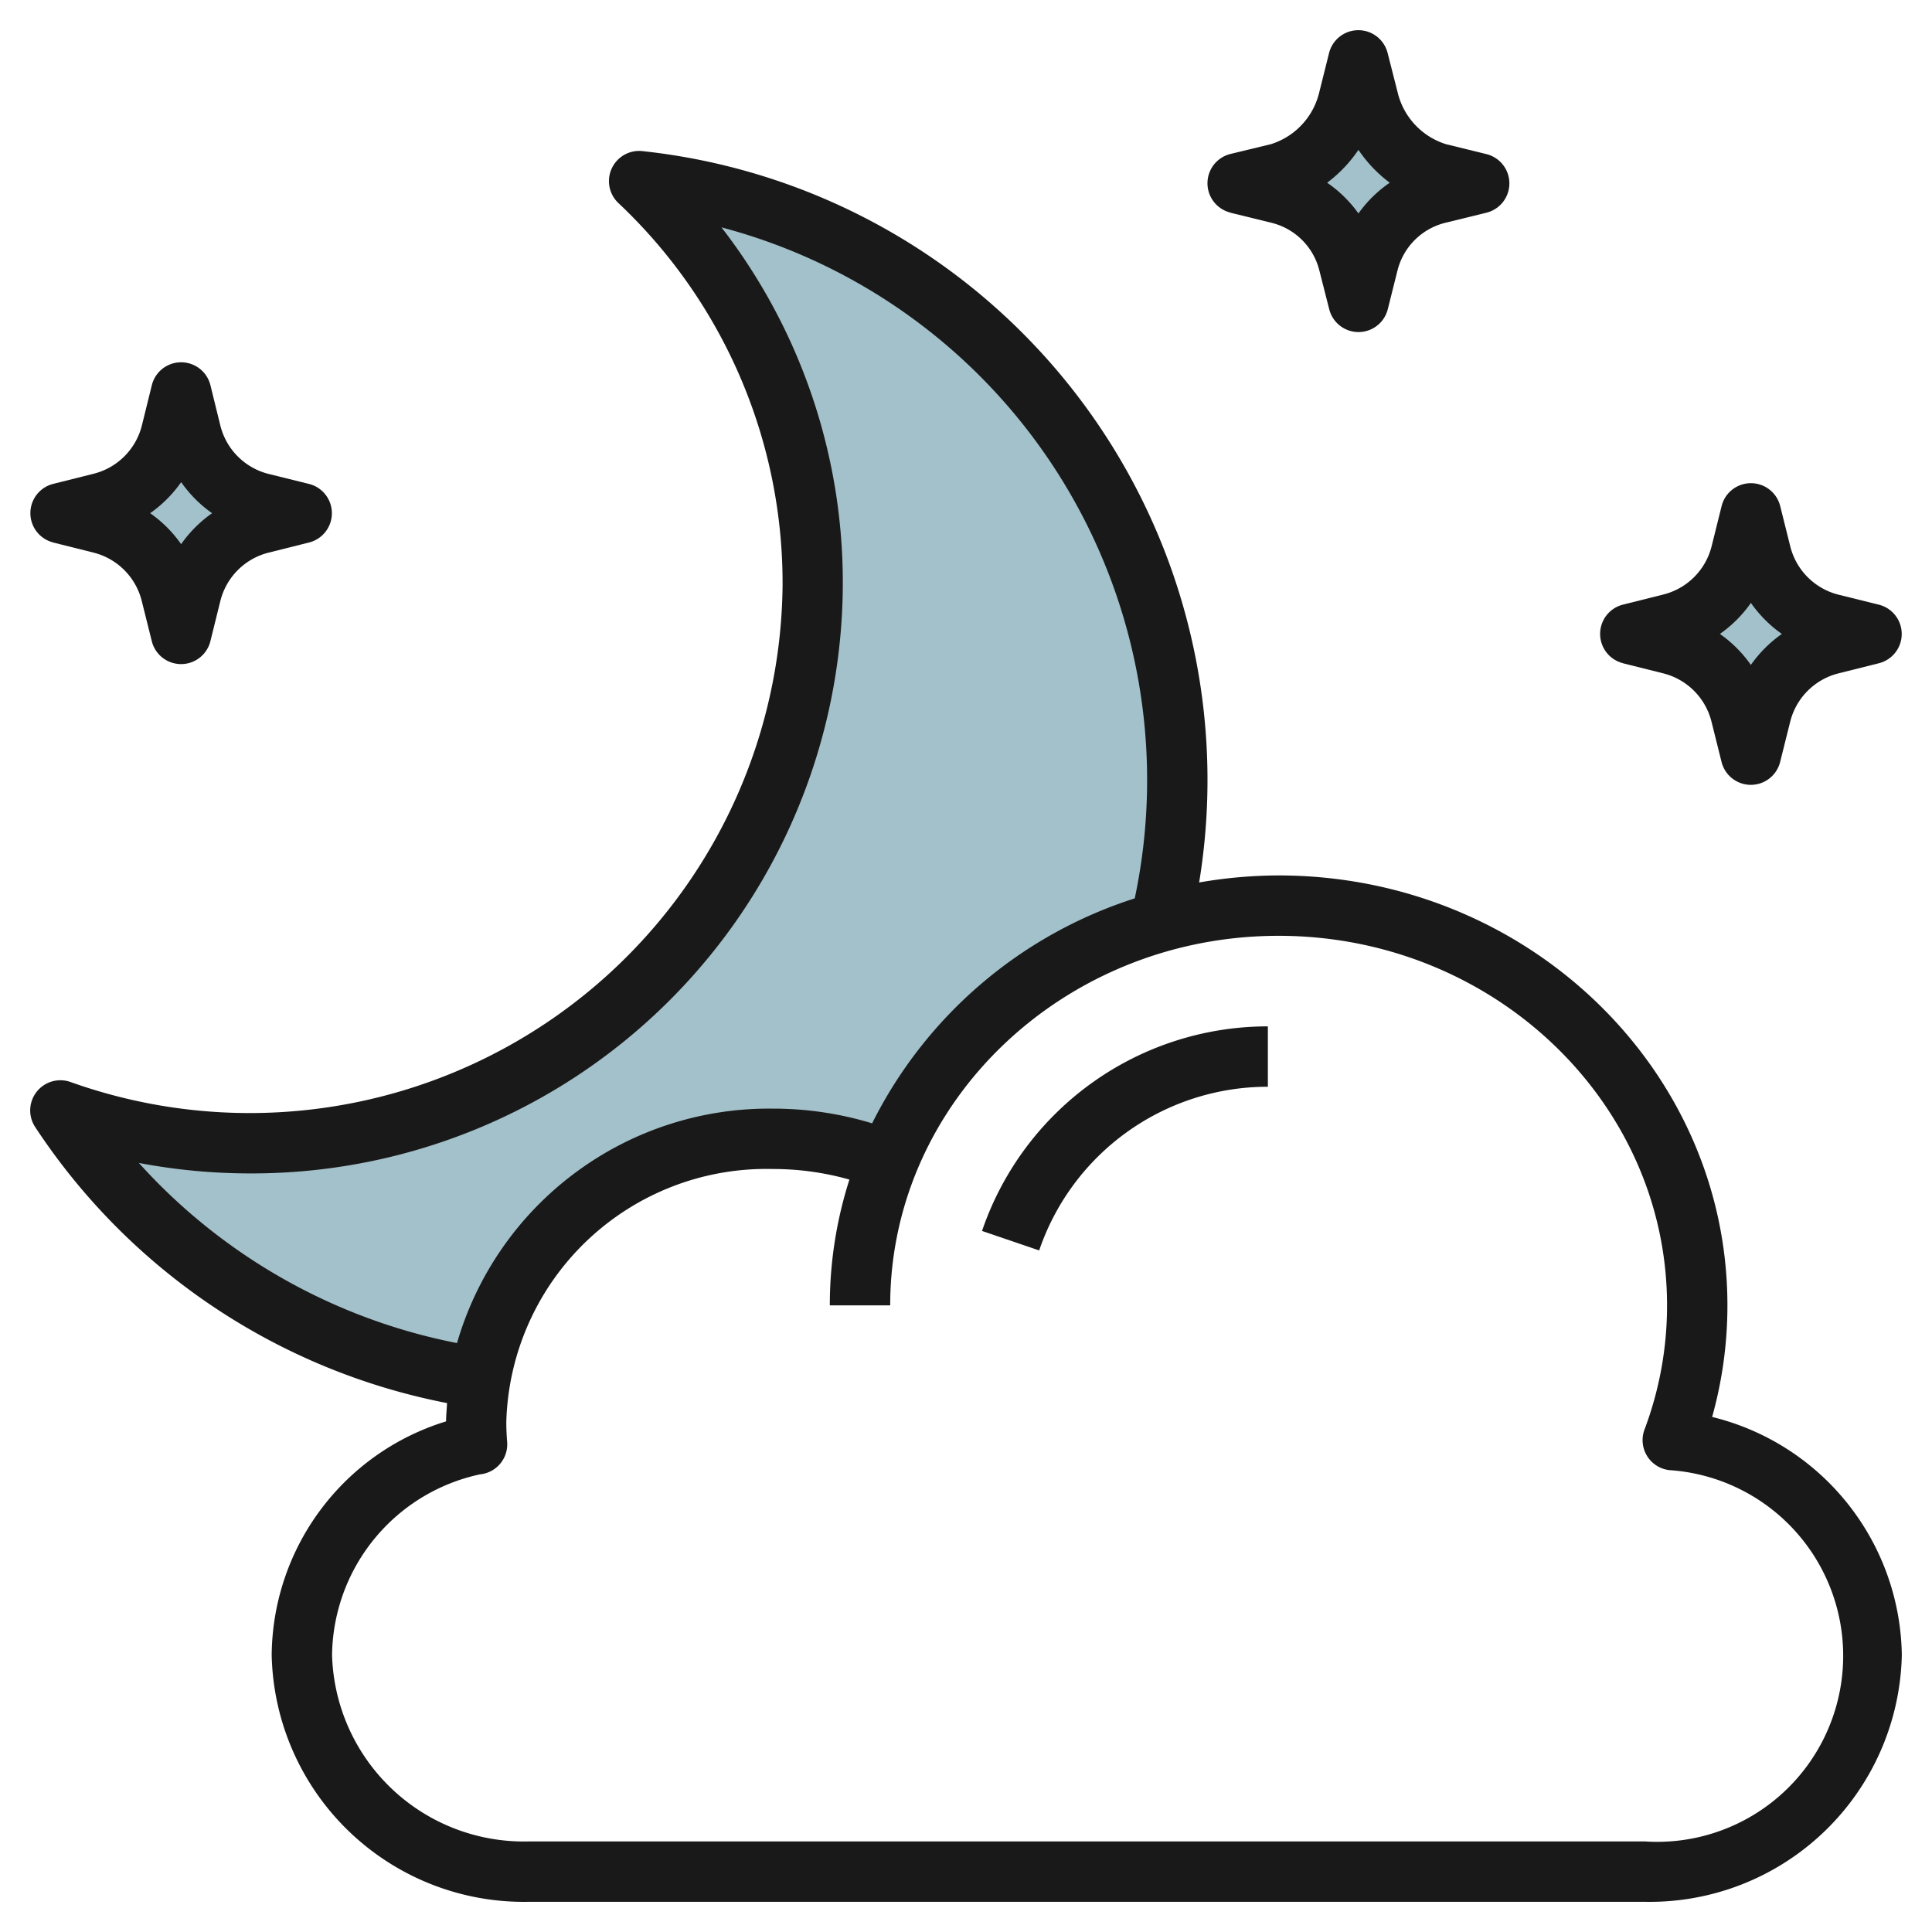 <?xml version="1.0" encoding="UTF-8"?>
<svg xmlns="http://www.w3.org/2000/svg" viewBox="0 0 64 64" width="512" height="512"><g id="Layer_20" data-name="Layer 20"><path d="M25.6,37.724a10.178,10.178,0,0,1,3.822.737h0a13.671,13.671,0,0,1,9.026-7.918A19.985,19.985,0,0,0,21.171,6a18.48,18.48,0,0,1,5.752,13.414A18.64,18.64,0,0,1,2,36.883H2a20.137,20.137,0,0,0,13.888,8.889A9.68,9.68,0,0,1,25.6,37.724Z" style="fill:#a3c1ca"/><path d="M44.666,8.688,45,10l.334-1.312A3.17,3.17,0,0,1,47.663,6.4L49,6.076l-1.337-.328a3.37,3.37,0,0,1-2.329-2.436L45,2l-.334,1.312a3.37,3.37,0,0,1-2.329,2.436L41,6.076l1.337.328A3.17,3.17,0,0,1,44.666,8.688Z" style="fill:#a3c1ca"/><path d="M57.666,23.663,58,25l.334-1.337a3.2,3.2,0,0,1,2.329-2.329L62,21l-1.337-.334a3.2,3.2,0,0,1-2.329-2.329L58,17l-.334,1.337a3.2,3.2,0,0,1-2.329,2.329L54,21l1.337.334A3.2,3.2,0,0,1,57.666,23.663Z" style="fill:#a3c1ca"/><path d="M5.666,19.663,6,21l.334-1.337a3.2,3.2,0,0,1,2.329-2.329L10,17l-1.337-.334a3.2,3.2,0,0,1-2.329-2.329L6,13l-.334,1.337a3.2,3.2,0,0,1-2.329,2.329L2,17l1.337.334A3.2,3.2,0,0,1,5.666,19.663Z" style="fill:#a3c1ca"/><path d="M56.717,46.938a13.7,13.7,0,0,0,.506-3.7C57.223,35.389,50.554,29,42.355,29a15.519,15.519,0,0,0-2.632.233A20.951,20.951,0,0,0,21.284,5.006a1,1,0,0,0-.8,1.719,17.294,17.294,0,0,1,5.44,12.646A17.652,17.652,0,0,1,2.336,35.843a1,1,0,0,0-1.172,1.49A21.154,21.154,0,0,0,14.81,46.479c-.012.2-.032.4-.033.606A8.168,8.168,0,0,0,9,54.827,8.356,8.356,0,0,0,17.511,63H54.489A8.356,8.356,0,0,0,63,54.827,8.242,8.242,0,0,0,56.717,46.938ZM4.6,38.524a19.787,19.787,0,0,0,3.7.347,19.581,19.581,0,0,0,19.619-19.5A19.222,19.222,0,0,0,23.9,7.532,18.937,18.937,0,0,1,37.59,29.76a14.736,14.736,0,0,0-8.7,7.452,11.236,11.236,0,0,0-3.289-.487,10.761,10.761,0,0,0-10.462,7.766A19.141,19.141,0,0,1,4.6,38.524ZM54.489,61H17.511A6.357,6.357,0,0,1,11,54.827a6.2,6.2,0,0,1,4.9-5.987,1,1,0,0,0,.9-1.075c-.018-.218-.028-.439-.028-.661A8.619,8.619,0,0,1,25.6,38.725a9.279,9.279,0,0,1,2.538.35,13.64,13.64,0,0,0-.649,4.166h2C29.489,36.491,35.261,31,42.355,31s12.868,5.491,12.868,12.241a11.646,11.646,0,0,1-.747,4.116A1,1,0,0,0,55.3,48.7,6.162,6.162,0,0,1,54.489,61Z" style="fill:#191919"/><path d="M32.531,40.777l1.893.645A8,8,0,0,1,42,36V34A10,10,0,0,0,32.531,40.777Z" style="fill:#191919"/><path d="M40.762,7.047l1.337.328a2.168,2.168,0,0,1,1.6,1.56l.334,1.312a1,1,0,0,0,1.938,0L46.3,8.935a2.168,2.168,0,0,1,1.6-1.56l1.337-.328a1,1,0,0,0,0-1.943L47.9,4.776a2.375,2.375,0,0,1-1.6-1.711l-.334-1.312a1,1,0,0,0-1.938,0L43.7,3.065a2.375,2.375,0,0,1-1.6,1.711L40.762,5.1a1,1,0,0,0,0,1.943ZM45,4.964a4.517,4.517,0,0,0,1.037,1.089A4.146,4.146,0,0,0,45,7.071a4.146,4.146,0,0,0-1.037-1.018A4.517,4.517,0,0,0,45,4.964Z" style="fill:#191919"/><path d="M53.757,21.97l1.338.335a2.2,2.2,0,0,1,1.6,1.6l.334,1.337a1,1,0,0,0,1.94,0l.334-1.336a2.2,2.2,0,0,1,1.6-1.6l1.337-.335a1,1,0,0,0,0-1.94L60.905,19.7a2.2,2.2,0,0,1-1.6-1.6l-.334-1.337a1,1,0,0,0-1.94,0L56.7,18.094a2.2,2.2,0,0,1-1.6,1.6l-1.337.335a1,1,0,0,0,0,1.94Zm4.243-2A4.167,4.167,0,0,0,59.026,21,4.2,4.2,0,0,0,58,22.026,4.167,4.167,0,0,0,56.974,21,4.2,4.2,0,0,0,58,19.974Z" style="fill:#191919"/><path d="M1.757,17.97l1.338.335a2.2,2.2,0,0,1,1.6,1.6l.334,1.337a1,1,0,0,0,1.94,0L7.3,19.906a2.2,2.2,0,0,1,1.6-1.6l1.337-.335a1,1,0,0,0,0-1.94L8.9,15.7a2.2,2.2,0,0,1-1.6-1.6L6.97,12.758a1,1,0,0,0-1.94,0L4.7,14.094a2.2,2.2,0,0,1-1.6,1.6l-1.337.335a1,1,0,0,0,0,1.94Zm4.243-2A4.167,4.167,0,0,0,7.026,17,4.2,4.2,0,0,0,6,18.026,4.167,4.167,0,0,0,4.974,17,4.2,4.2,0,0,0,6,15.974Z" style="fill:#191919"/></g></svg>

